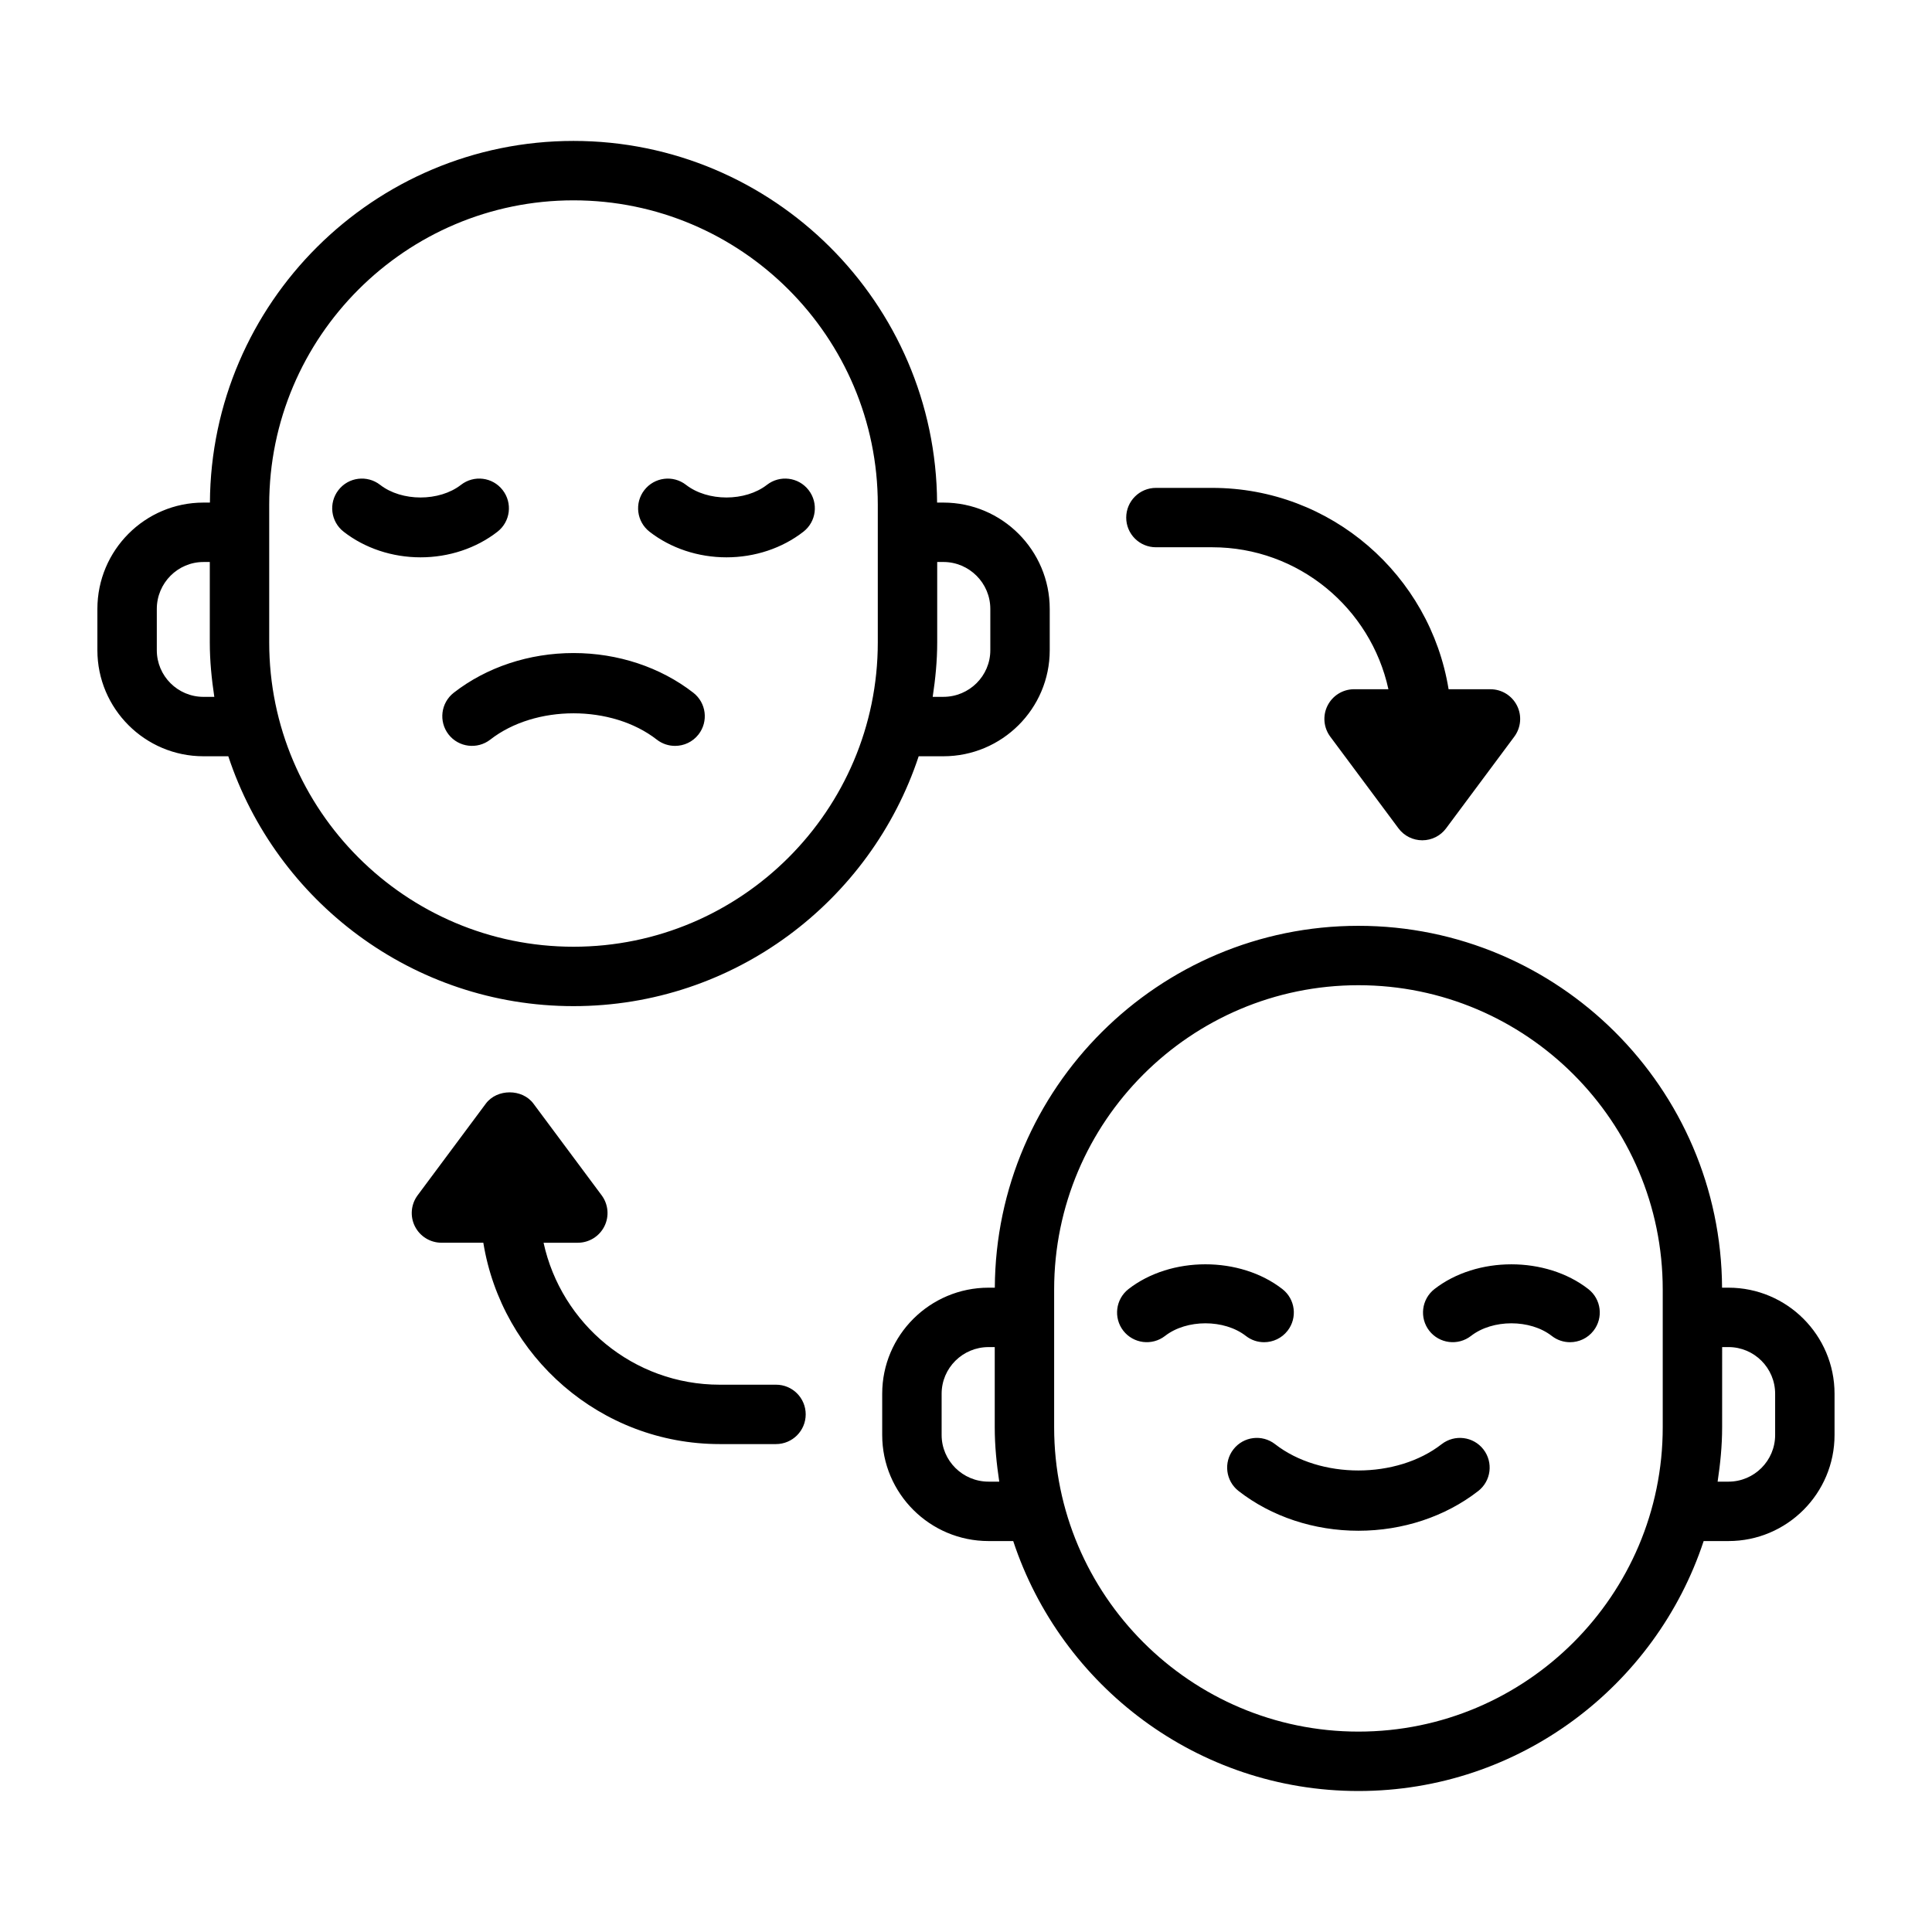 <?xml version="1.0" encoding="UTF-8"?>
<!-- Uploaded to: ICON Repo, www.iconrepo.com, Generator: ICON Repo Mixer Tools -->
<svg fill="#000000" width="800px" height="800px" version="1.1" viewBox="144 144 512 512" xmlns="http://www.w3.org/2000/svg">
 <path d="m602.07 485.25h-1.707c-0.27-52.914-43.375-95.898-96.363-95.898-52.98 0-96.094 42.973-96.363 95.898h-1.66c-15.539 0-28.184 12.609-28.184 28.102v10.941c0 15.492 12.641 28.102 28.184 28.102h6.535c12.691 38.414 48.879 66.242 91.488 66.242s78.801-27.828 91.488-66.242h6.582c15.5 0 28.102-12.609 28.102-28.102v-10.941c0-15.492-12.602-28.102-28.102-28.102zm-196.09 51.402c-6.856 0-12.438-5.543-12.438-12.359v-10.941c0-6.816 5.574-12.359 12.438-12.359h1.637v21.262c0 4.902 0.488 9.691 1.195 14.398zm178.66-14.398c0 44.461-36.18 80.641-80.641 80.641-44.461 0-80.641-36.18-80.641-80.641v-36.52c0-44.461 36.172-80.641 80.641-80.641s80.641 36.172 80.641 80.641zm29.789 2.039c0 6.816-5.551 12.359-12.359 12.359h-2.883c0.707-4.707 1.195-9.492 1.195-14.398l0.004-21.262h1.684c6.816 0 12.359 5.543 12.359 12.359zm-49.508-38.676c3.434 2.676 4.047 7.621 1.371 11.051-1.551 1.992-3.871 3.031-6.219 3.031-1.691 0-3.402-0.543-4.832-1.66-5.731-4.465-15.688-4.465-21.418 0-3.434 2.66-8.375 2.047-11.051-1.371-2.668-3.434-2.055-8.375 1.371-11.051 11.242-8.746 29.535-8.746 40.777 0zm-90.75 12.422c-5.738-4.465-15.695-4.465-21.426 0-3.434 2.66-8.375 2.047-11.051-1.371-2.668-3.434-2.055-8.375 1.371-11.051 11.234-8.746 29.527-8.754 40.777 0 3.434 2.668 4.047 7.613 1.379 11.043-1.551 1.992-3.871 3.039-6.219 3.039-1.691 0.004-3.398-0.539-4.832-1.66zm62.945 30.059c2.668 3.434 2.055 8.375-1.379 11.043-8.723 6.785-19.996 10.523-31.746 10.523-11.754 0-23.027-3.738-31.746-10.523-3.434-2.668-4.047-7.621-1.379-11.043 2.668-3.441 7.613-4.047 11.043-1.379 11.941 9.297 32.211 9.297 44.145 0 3.441-2.668 8.387-2.055 11.062 1.379zm-143.11-183.68c15.539 0 28.184-12.609 28.184-28.102v-10.941c0-15.539-12.641-28.184-28.184-28.184h-1.668c-0.301-52.891-43.398-95.844-96.355-95.844-52.961 0-96.055 42.953-96.352 95.844h-1.719c-15.5 0-28.102 12.641-28.102 28.184v10.941c0 15.492 12.609 28.102 28.102 28.102h6.59c12.699 38.398 48.879 66.219 91.48 66.219 42.602 0 78.773-27.812 91.48-66.219zm12.438-39.047v10.941c0 6.816-5.574 12.359-12.438 12.359h-2.832c0.715-4.715 1.195-9.508 1.195-14.422v-21.316h1.637c6.856 0 12.438 5.582 12.438 12.438zm-208.53 23.305c-6.816 0-12.359-5.543-12.359-12.359v-10.941c0-6.856 5.551-12.438 12.359-12.438h1.684v21.316c0 4.914 0.488 9.707 1.195 14.422zm178.71-14.422c0 44.461-36.172 80.641-80.641 80.641s-80.641-36.18-80.641-80.641v-36.52c0-44.461 36.18-80.641 80.641-80.641 44.461 0 80.641 36.18 80.641 80.641zm-29.383-41.762c3.426-2.668 8.375-2.062 11.043 1.379 2.668 3.434 2.055 8.375-1.379 11.043-5.621 4.375-12.863 6.785-20.379 6.785-7.519 0-14.762-2.41-20.379-6.777-3.434-2.668-4.055-7.613-1.387-11.043 2.668-3.434 7.613-4.055 11.043-1.387 5.754 4.469 15.695 4.461 21.438 0zm-71.41 12.422c-5.621 4.375-12.863 6.785-20.379 6.785-7.519 0-14.762-2.41-20.379-6.785-3.434-2.668-4.047-7.613-1.379-11.043 2.66-3.441 7.613-4.047 11.043-1.379 5.738 4.465 15.68 4.465 21.426 0 3.434-2.668 8.383-2.062 11.043 1.379 2.672 3.43 2.059 8.375-1.375 11.043zm51.91 42.672c3.434 2.676 4.047 7.621 1.371 11.051-1.551 1.992-3.871 3.031-6.219 3.031-1.691 0-3.402-0.543-4.832-1.66-11.926-9.297-32.219-9.297-44.137 0-3.434 2.66-8.383 2.055-11.051-1.371-2.668-3.434-2.055-8.375 1.371-11.051 8.715-6.785 19.996-10.523 31.746-10.523 11.746 0 23.027 3.738 31.75 10.523zm29.777 191.24c0 4.344-3.527 7.871-7.871 7.871h-14.91c-31.566 0-57.758-23.16-62.652-53.363h-11.09c-2.977 0-5.699-1.676-7.039-4.336-1.34-2.652-1.055-5.84 0.715-8.227l18.074-24.293c2.969-3.992 9.668-3.992 12.625 0l18.074 24.293c1.777 2.394 2.055 5.574 0.715 8.234-1.34 2.66-4.062 4.336-7.039 4.336h-9.07c4.684 21.484 23.82 37.621 46.688 37.621h14.91c4.348-0.012 7.871 3.508 7.871 7.863zm84.941-237.66c0-4.344 3.527-7.871 7.871-7.871h14.91c31.566 0 57.758 23.16 62.652 53.363h11.09c2.977 0 5.699 1.676 7.039 4.336 1.34 2.652 1.055 5.84-0.715 8.227l-18.074 24.293c-1.48 2-3.824 3.172-6.312 3.172-2.488 0-4.832-1.172-6.312-3.172l-18.074-24.293c-1.777-2.394-2.055-5.574-0.715-8.234 1.34-2.66 4.062-4.336 7.039-4.336h9.086c-4.684-21.484-23.82-37.621-46.688-37.621h-14.91c-4.359 0.008-7.887-3.512-7.887-7.863z"/>
</svg>